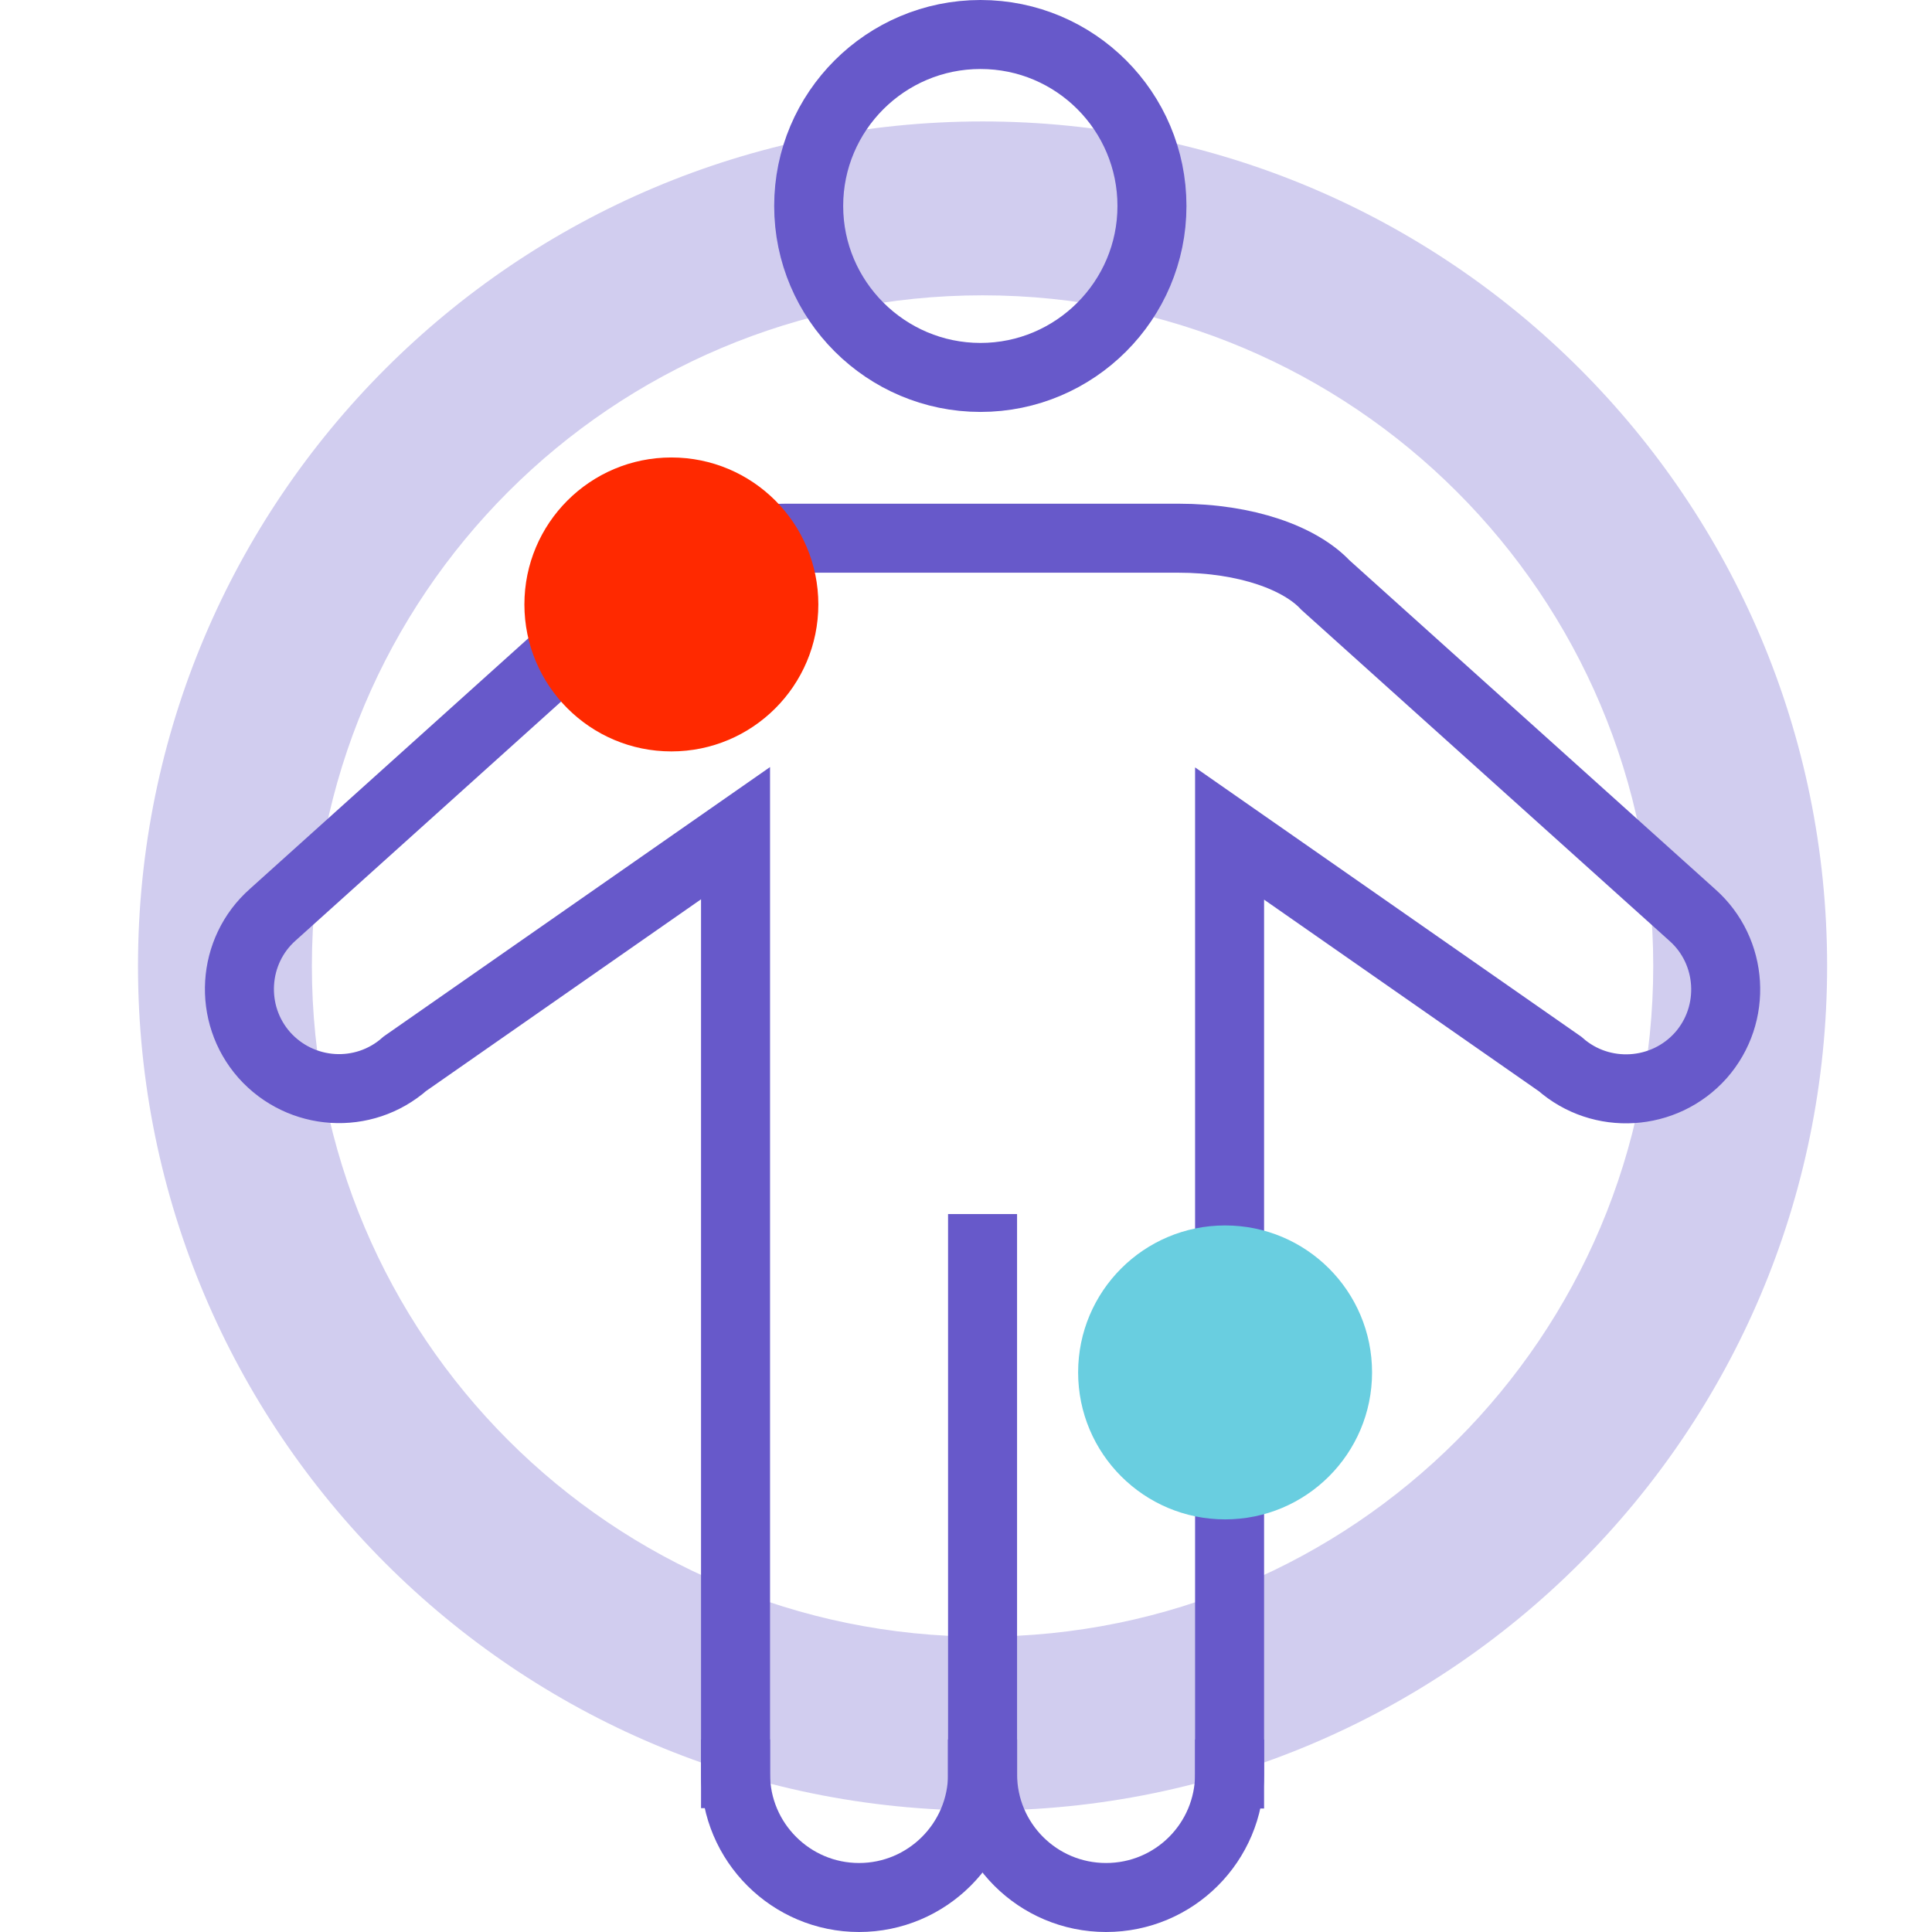 <?xml version="1.0" encoding="UTF-8"?>
<svg xmlns="http://www.w3.org/2000/svg" width="56" height="56" viewBox="0 0 56 56" fill="none">
  <path d="M28.48 3.52C14.96 3.52 4 14.48 4 28C4 41.52 14.96 52.48 28.48 52.48C42 52.48 52.96 41.52 52.96 28C52.96 14.48 42 3.52 28.48 3.52ZM28.48 47.44C17.74 47.44 9.04 38.74 9.04 28C9.04 17.26 17.74 8.56 28.48 8.56C39.22 8.56 47.92 17.26 47.92 28C47.92 38.74 39.22 47.44 28.48 47.44Z" fill="#D1CDEF"></path>
  <path d="M33.39 5.97C33.39 8.71 31.16 10.94 28.42 10.94C25.68 10.94 23.44 8.71 23.44 5.97C23.44 3.23 25.67 1 28.42 1C31.17 1 33.39 3.23 33.39 5.97Z" stroke="#6759CA" stroke-width="2" stroke-linecap="square"></path>
  <path d="M28.48 51.42V36.19" stroke="#6759CA" stroke-width="2" stroke-linecap="square"></path>
  <path d="M35.64 51.42C35.64 53.4 34.04 55 32.06 55C30.08 55 28.48 53.4 28.48 51.42" stroke="#6759CA" stroke-width="2" stroke-linecap="square"></path>
  <path d="M21.32 51.42C21.32 53.4 22.93 55 24.9 55C26.87 55 28.48 53.4 28.48 51.42" stroke="#6759CA" stroke-width="2" stroke-linecap="square"></path>
  <path d="M35.64 51.42V24.16L45.22 30.84C46.41 31.89 48.24 31.78 49.3 30.59C50.35 29.4 50.24 27.57 49.05 26.52L38.42 16.96C37.69 16.18 36.13 15.6 34.15 15.6H22.79C20.81 15.6 19.25 16.18 18.52 16.96L7.91 26.51C6.72 27.56 6.61 29.39 7.66 30.58C8.72 31.77 10.54 31.89 11.74 30.83L21.32 24.15V39.35V51.41" stroke="#6759CA" stroke-width="2" stroke-linecap="square"></path>
  <path d="M19.46 21.78C21.813 21.78 23.72 19.872 23.72 17.52C23.72 15.167 21.813 13.26 19.46 13.26C17.107 13.26 15.2 15.167 15.2 17.52C15.2 19.872 17.107 21.78 19.46 21.78Z" fill="#FF2900"></path>
  <path d="M35.51 44.04C37.863 44.04 39.77 42.133 39.77 39.78C39.77 37.427 37.863 35.52 35.51 35.52C33.157 35.52 31.25 37.427 31.25 39.78C31.25 42.133 33.157 44.04 35.51 44.04Z" fill="#69CEE0"></path>
</svg>
